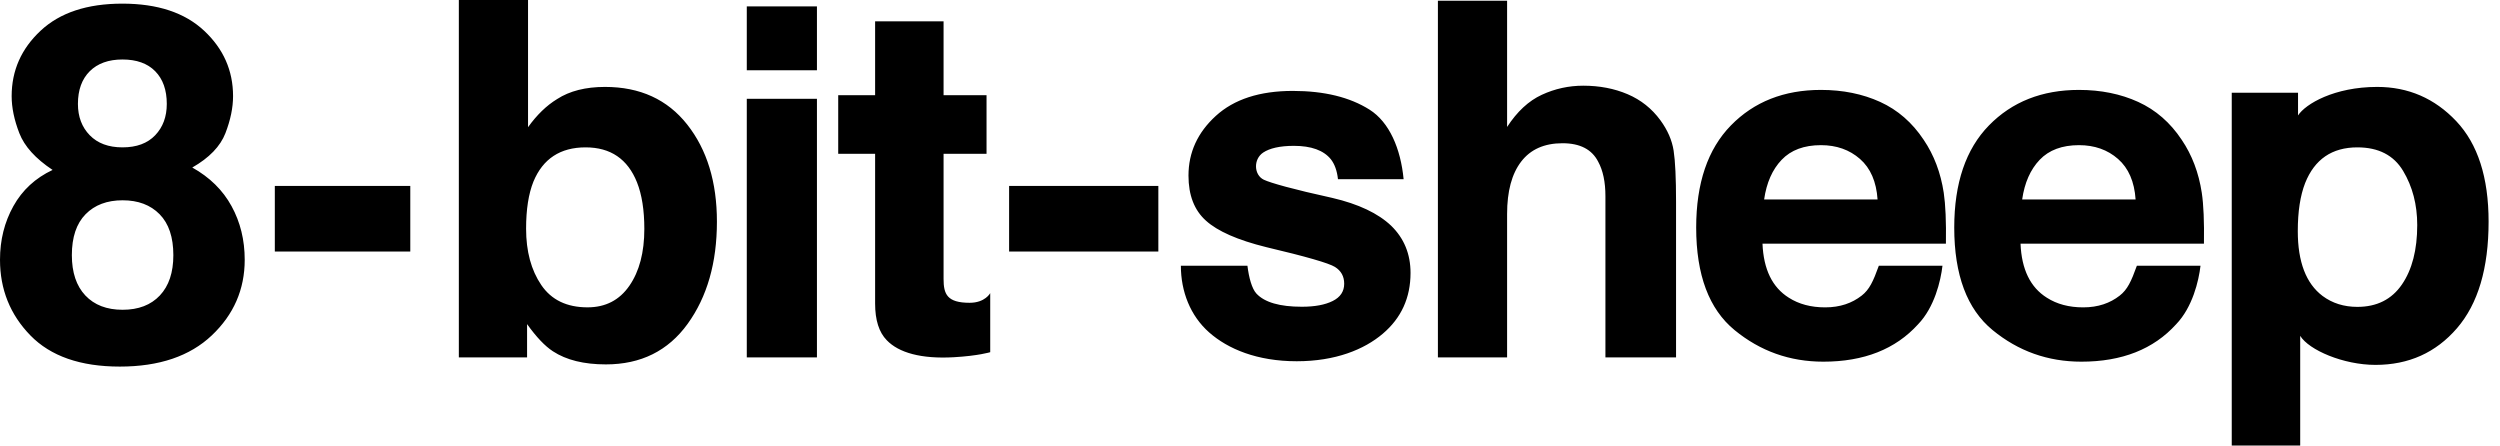 <?xml version="1.0" encoding="UTF-8"?>
<svg width="112px" height="20px" viewBox="0 0 112 20" version="1.1" xmlns="http://www.w3.org/2000/svg" xmlns:xlink="http://www.w3.org/1999/xlink">
    <!-- Generator: Sketch 62 (91390) - https://sketch.com -->
    <title>8-bit-sheep logo</title>
    <desc>Created with Sketch.</desc>
    <g id="Page-1" stroke="none" stroke-width="1" fill="none" fill-rule="evenodd">
        <g id="speaker-photos-and-logos" transform="translate(-177, -112)" fill="#000000">
            <g id="8-bit-sheep-logo" transform="translate(177, 112)">
                <path d="M107.66,7.657 C107.239,6.954 106.556,6.602 105.611,6.602 C104.475,6.602 103.695,7.135 103.27,8.201 C103.05,8.766 102.941,9.484 102.941,10.354 C102.941,11.732 103.31,12.7 104.05,13.258 C104.489,13.585 105.009,13.748 105.61,13.748 C106.482,13.748 107.147,13.414 107.605,12.747 C108.063,12.08 108.292,11.192 108.292,10.082 C108.292,9.169 108.081,8.36 107.66,7.657 L107.66,7.657 Z M110.039,5.427 C111.006,6.45 111.489,7.951 111.489,9.93 C111.489,12.018 111.017,13.61 110.072,14.705 C109.127,15.8 107.91,16.347 106.421,16.347 C104.985,16.347 103.44,15.683 103.049,15.046 L103.049,19.96 L99.982,19.96 L99.982,4.155 L102.952,4.155 L102.952,5.171 C103.287,4.656 104.578,3.894 106.498,3.894 C107.892,3.894 109.072,4.405 110.039,5.427 L110.039,5.427 Z M91.378,7.159 C90.962,7.596 90.7,8.188 90.593,8.936 L95.675,8.936 C95.621,8.139 95.359,7.534 94.889,7.122 C94.419,6.709 93.835,6.503 93.139,6.503 C92.382,6.503 91.795,6.722 91.378,7.159 L91.378,7.159 Z M95.791,4.566 C96.578,4.925 97.228,5.491 97.741,6.264 C98.203,6.946 98.503,7.737 98.64,8.638 C98.719,9.165 98.752,9.924 98.737,10.916 L90.52,10.916 C90.566,12.067 90.959,12.875 91.7,13.338 C92.15,13.626 92.693,13.77 93.326,13.77 C93.998,13.77 94.533,13.58 94.964,13.243 C95.308,12.975 95.479,12.608 95.732,11.904 L98.583,11.904 C98.504,12.585 98.225,13.764 97.49,14.528 C96.479,15.644 95.064,16.203 93.245,16.203 C91.744,16.203 90.419,15.732 89.271,14.79 C88.123,13.849 87.55,12.317 87.55,10.194 C87.55,8.206 88.068,6.681 89.104,5.62 C90.14,4.559 91.485,4.028 93.138,4.028 C94.12,4.028 95.005,4.208 95.791,4.566 L95.791,4.566 Z M79.818,7.159 C79.401,7.596 79.14,8.188 79.033,8.936 L84.115,8.936 C84.061,8.139 83.799,7.534 83.329,7.122 C82.858,6.709 82.275,6.503 81.579,6.503 C80.822,6.503 80.235,6.722 79.818,7.159 L79.818,7.159 Z M84.231,4.566 C85.018,4.925 85.668,5.491 86.181,6.264 C86.643,6.946 86.943,7.737 87.08,8.638 C87.159,9.165 87.192,9.924 87.177,10.916 L78.96,10.916 C79.006,12.067 79.399,12.875 80.14,13.338 C80.59,13.626 81.133,13.77 81.766,13.77 C82.438,13.77 82.973,13.58 83.404,13.243 C83.748,12.975 83.919,12.608 84.172,11.904 L87.023,11.904 C86.944,12.585 86.665,13.764 85.93,14.528 C84.919,15.644 83.504,16.203 81.685,16.203 C80.183,16.203 78.859,15.732 77.711,14.79 C76.563,13.849 75.989,12.317 75.989,10.194 C75.989,8.206 76.507,6.681 77.544,5.62 C78.58,4.559 79.925,4.028 81.578,4.028 C82.56,4.028 83.444,4.208 84.231,4.566 L84.231,4.566 Z M72.916,4.22 C73.512,4.474 74.001,4.863 74.384,5.385 C74.708,5.828 74.907,6.284 74.979,6.751 C75.051,7.219 75.087,7.983 75.087,9.043 L75.087,16.01 L71.923,16.01 L71.923,8.791 C71.923,8.152 71.814,7.637 71.599,7.245 C71.318,6.693 70.785,6.417 70.001,6.417 C69.187,6.417 68.57,6.691 68.149,7.239 C67.728,7.787 67.518,8.569 67.518,9.586 L67.518,16.01 L64.418,16.01 L64.418,0.033 L67.518,0.033 L67.518,5.688 C67.965,5 68.483,4.519 69.072,4.247 C69.66,3.975 70.279,3.839 70.929,3.839 C71.658,3.839 72.32,3.966 72.916,4.22 L72.916,4.22 Z M55.885,11.904 C55.948,12.426 56.083,12.935 56.29,13.155 C56.656,13.546 57.334,13.742 58.322,13.742 C58.903,13.742 59.364,13.656 59.707,13.484 C60.049,13.313 60.22,13.055 60.22,12.711 C60.22,12.382 60.082,12.131 59.806,11.959 C59.531,11.787 58.505,11.492 56.729,11.072 C55.451,10.756 54.551,10.361 54.028,9.887 C53.505,9.42 53.244,8.746 53.244,7.867 C53.244,6.829 53.652,5.937 54.469,5.192 C55.286,4.446 56.436,4.073 57.918,4.073 C59.325,4.073 60.471,4.353 61.357,4.913 C62.243,5.474 62.751,6.655 62.882,8.029 L59.941,8.029 C59.9,7.651 59.793,7.352 59.62,7.132 C59.296,6.734 58.744,6.534 57.965,6.534 C57.323,6.534 56.875,6.647 56.593,6.833 C56.139,7.135 56.175,7.839 56.619,8.052 C56.917,8.194 57.933,8.482 59.69,8.867 C60.862,9.141 61.74,9.557 62.325,10.114 C62.903,10.677 63.192,11.382 63.192,12.227 C63.192,13.34 62.777,14.249 61.946,14.953 C61.115,15.658 59.831,16.184 58.094,16.184 C56.322,16.184 55.014,15.637 54.17,14.892 C53.325,14.146 52.903,13.058 52.903,11.904 L55.885,11.904 Z M45.208,11.268 L51.894,11.268 L51.894,8.331 L45.208,8.331 L45.208,11.268 Z M37.552,6.891 L37.552,4.264 L39.205,4.264 L39.205,0.957 L42.272,0.957 L42.272,4.264 L44.197,4.264 L44.197,6.891 L42.272,6.891 L42.272,12.5 C42.272,13.177 42.429,13.565 43.44,13.565 C44.136,13.565 44.362,13.132 44.362,13.132 L44.362,15.778 C44.362,15.778 43.833,15.941 42.729,16.004 C41.266,16.087 40.263,15.801 39.727,15.242 C39.379,14.887 39.205,14.339 39.205,13.6 L39.205,6.891 L37.552,6.891 Z M33.456,16.01 L36.599,16.01 L36.599,4.426 L33.456,4.426 L33.456,16.01 Z M33.456,3.147 L36.599,3.147 L36.599,0.287 L33.456,0.287 L33.456,3.147 Z M28.197,12.801 C28.643,12.156 28.866,11.308 28.866,10.256 C28.866,9.415 28.756,8.719 28.537,8.168 C28.12,7.124 27.353,6.602 26.234,6.602 C25.101,6.602 24.322,7.113 23.898,8.135 C23.679,8.679 23.569,9.383 23.569,10.245 C23.569,11.261 23.796,12.102 24.249,12.769 C24.702,13.436 25.393,13.769 26.322,13.769 C27.126,13.769 27.751,13.447 28.197,12.801 L28.197,12.801 Z M30.788,5.58 C31.674,6.704 32.118,8.154 32.118,9.93 C32.118,11.772 31.68,13.298 30.806,14.509 C29.931,15.72 28.71,16.325 27.144,16.325 C26.16,16.325 25.369,16.13 24.771,15.738 C24.414,15.506 24.028,15.1 23.613,14.52 L23.613,16.01 L20.556,16.01 L20.556,2.91262136e-05 L23.656,2.91262136e-05 L23.656,5.699 C24.05,5.148 24.484,4.728 24.959,4.438 C25.52,4.075 26.236,3.894 27.104,3.894 C28.673,3.894 29.901,4.456 30.788,5.58 L30.788,5.58 Z M12.312,11.268 L18.381,11.268 L18.381,8.331 L12.312,8.331 L12.312,11.268 Z M4.02,6.058 C4.373,6.421 4.862,6.602 5.487,6.602 C6.12,6.602 6.609,6.421 6.954,6.058 C7.299,5.696 7.472,5.228 7.472,4.655 C7.472,4.031 7.299,3.544 6.954,3.192 C6.609,2.841 6.12,2.665 5.487,2.665 C4.862,2.665 4.373,2.841 4.02,3.192 C3.668,3.544 3.491,4.031 3.491,4.655 C3.491,5.228 3.668,5.696 4.02,6.058 L4.02,6.058 Z M3.823,13.237 C4.226,13.664 4.782,13.878 5.493,13.878 C6.203,13.878 6.76,13.664 7.162,13.237 C7.565,12.809 7.766,12.207 7.766,11.431 C7.766,10.626 7.561,10.015 7.151,9.598 C6.741,9.181 6.189,8.973 5.493,8.973 C4.796,8.973 4.243,9.181 3.834,9.598 C3.424,10.015 3.219,10.626 3.219,11.431 C3.219,12.207 3.421,12.809 3.823,13.237 L3.823,13.237 Z M0.6,9.234 C1,8.516 1.585,7.976 2.356,7.613 C1.592,7.106 1.095,6.557 0.866,5.966 C0.637,5.375 0.522,4.822 0.522,4.307 C0.522,3.161 0.954,2.184 1.819,1.376 C2.684,0.567 3.905,0.163 5.482,0.163 C7.059,0.163 8.279,0.567 9.144,1.376 C10.009,2.184 10.441,3.161 10.441,4.307 C10.441,4.822 10.327,5.375 10.099,5.966 C9.87,6.557 9.375,7.07 8.614,7.505 C9.393,7.94 9.98,8.516 10.373,9.234 C10.767,9.952 10.963,10.753 10.963,11.638 C10.963,12.965 10.472,14.094 9.488,15.026 C8.505,15.957 7.131,16.423 5.367,16.423 C3.604,16.423 2.268,15.957 1.361,15.026 C0.454,14.094 -9.70873784e-06,12.965 -9.70873784e-06,11.638 C-9.70873784e-06,10.753 0.2,9.952 0.6,9.234 L0.6,9.234 Z" id="Fill-1"></path>
            </g>
        </g>
    </g>
</svg>